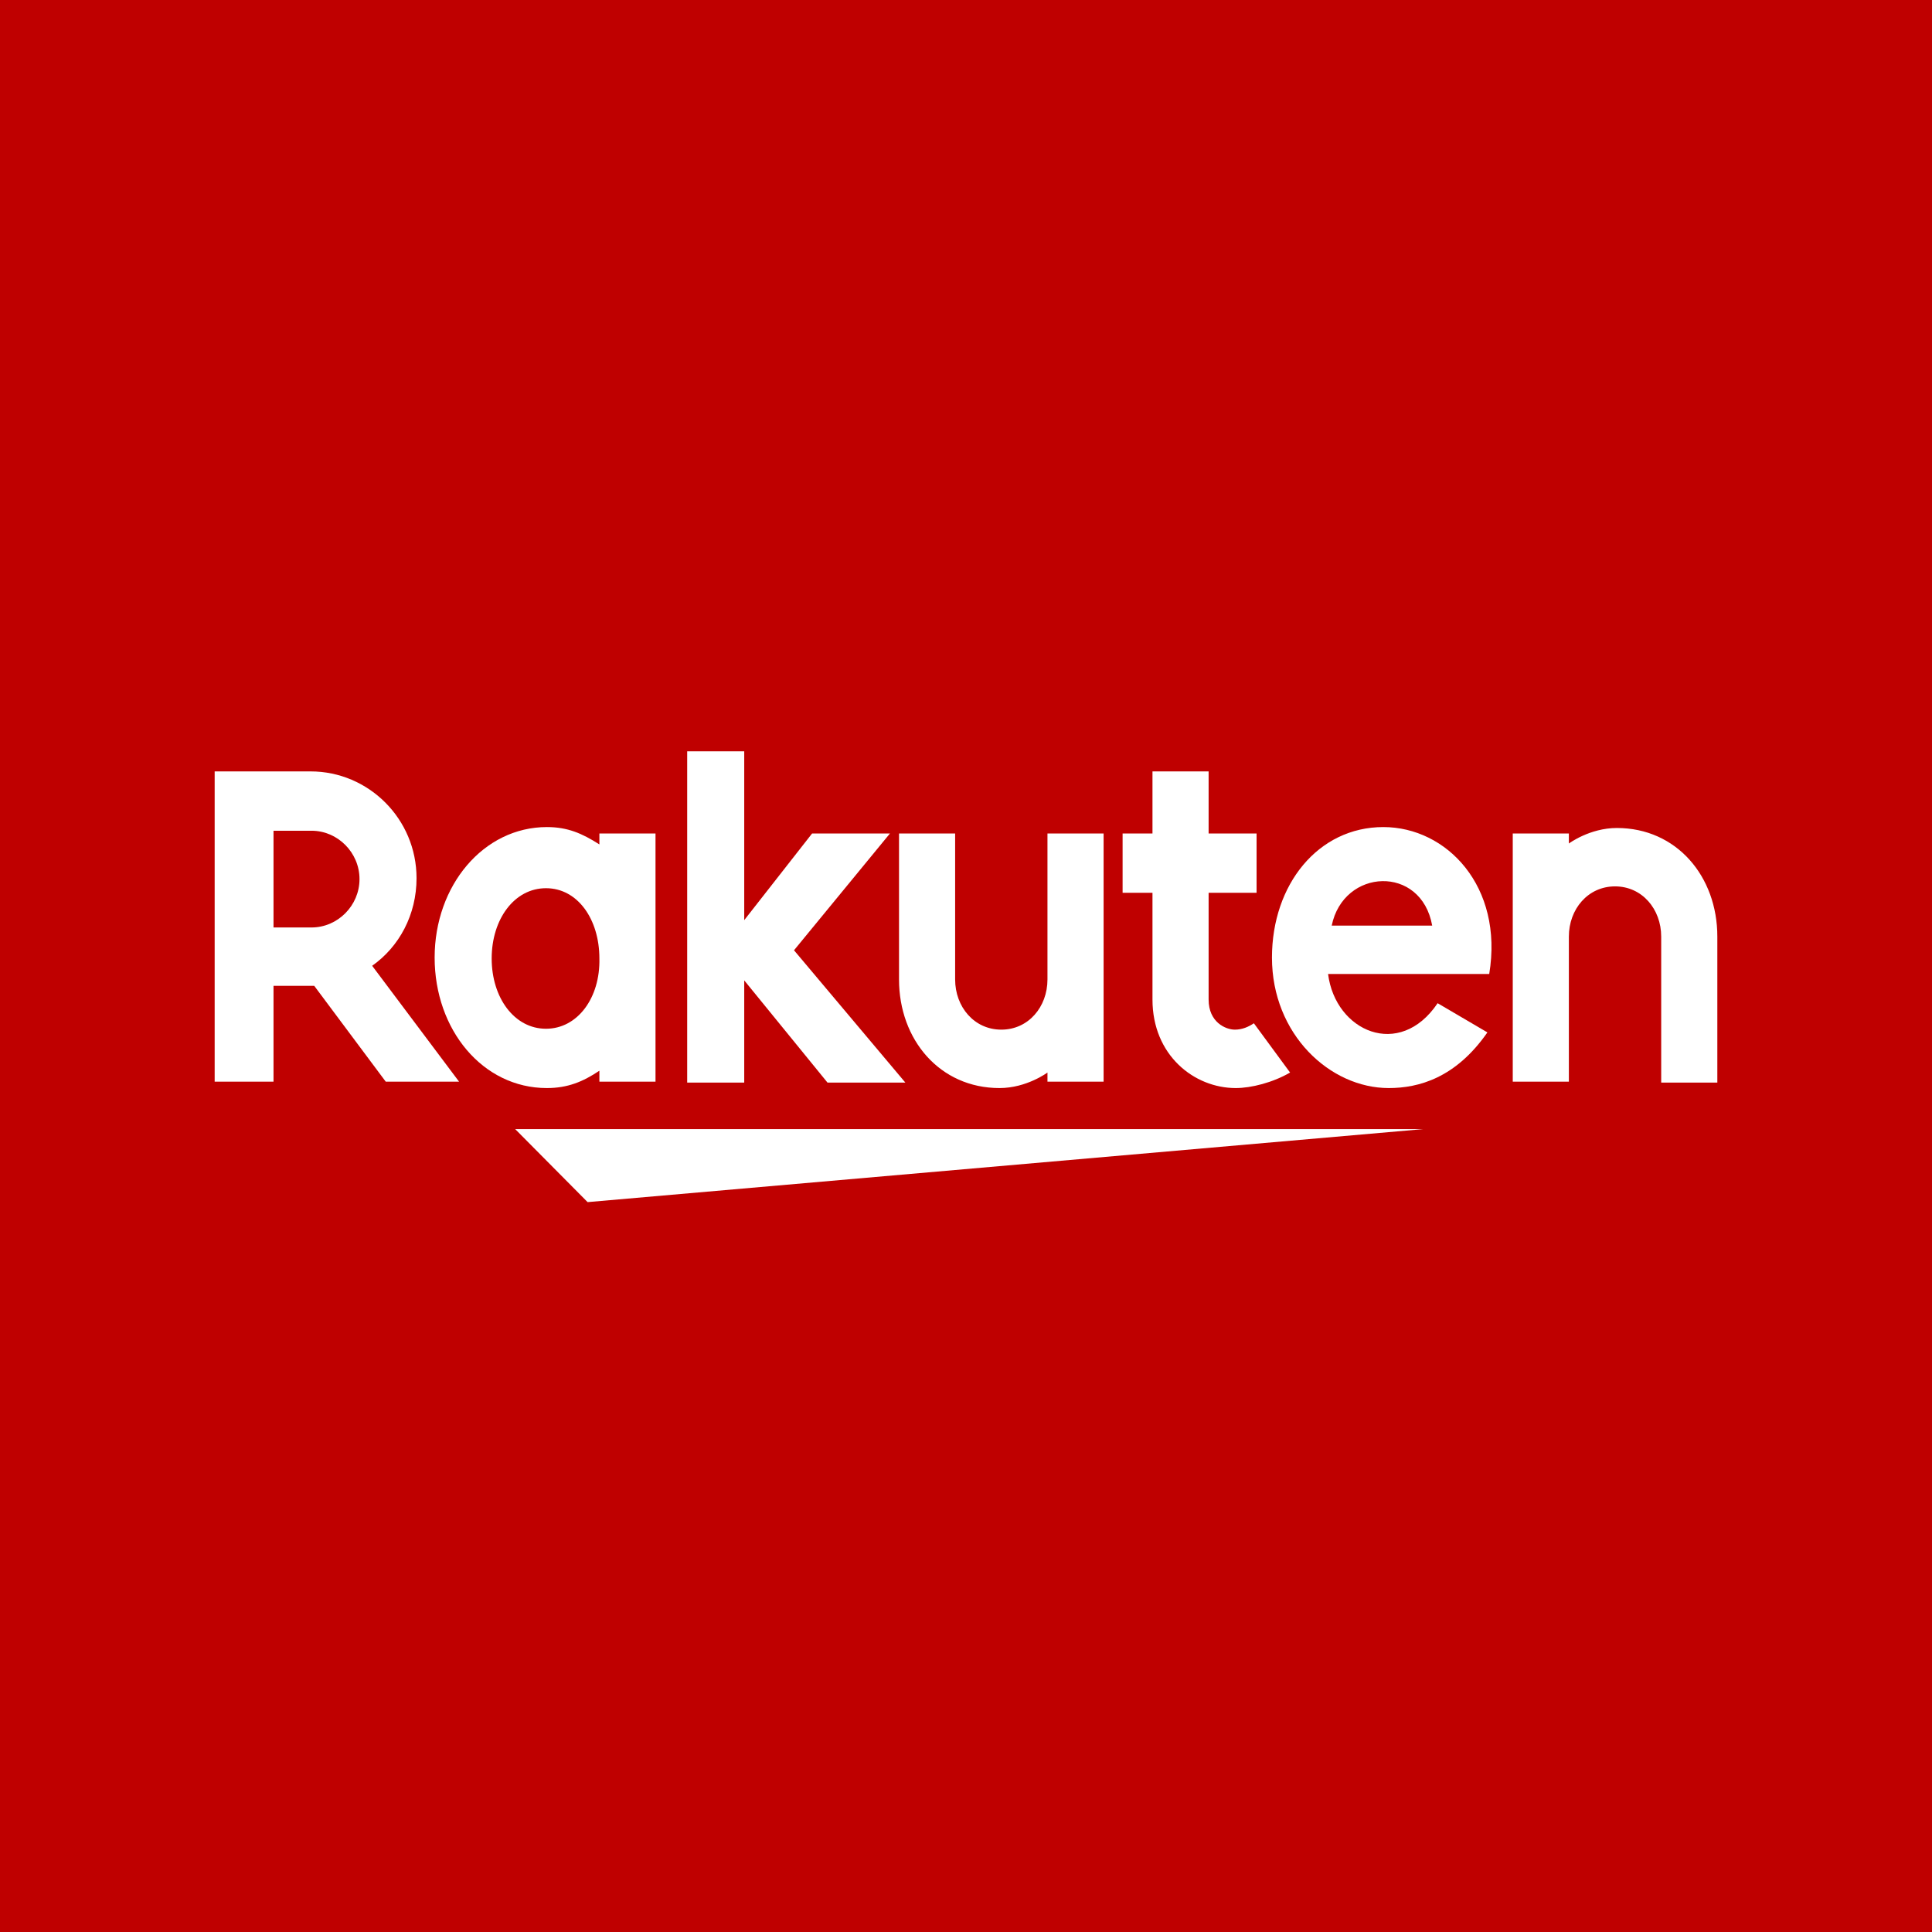 <svg width="90" height="90" viewBox="0 0 90 90" fill="none" xmlns="http://www.w3.org/2000/svg">
<rect width="90" height="90" fill="#BF0000"/>
<g clip-path="url(#clip0_150_597)">
<path d="M66.295 52.599H24L27.373 55.999L66.295 52.599ZM73.084 50.431V43.629C73.084 42.354 73.97 41.291 75.235 41.291C76.5 41.291 77.385 42.354 77.385 43.629V50.431H80V43.629C80 40.824 78.102 38.571 75.319 38.571C74.054 38.571 73.084 39.294 73.084 39.294V38.826H70.47V50.388H73.084V50.431ZM64.44 38.528C61.404 38.528 59.253 41.206 59.253 44.607C59.253 48.178 61.952 50.686 64.693 50.686C66.084 50.686 67.813 50.218 69.289 48.093L66.97 46.733C65.199 49.368 62.205 48.05 61.867 45.372H69.374C70.048 41.291 67.392 38.528 64.44 38.528ZM66.717 43.119H62.036C62.584 40.441 66.211 40.271 66.717 43.119Z" fill="white"/>
<path d="M58.41 47.668C58.157 47.838 57.862 47.965 57.525 47.965C57.103 47.965 56.302 47.626 56.302 46.563V41.589H58.536V38.826H56.302V35.935H53.687V38.826H52.295V41.589H53.687V46.563C53.687 49.156 55.627 50.686 57.567 50.686C58.283 50.686 59.295 50.431 60.097 49.963L58.41 47.668ZM48.795 38.826V45.627C48.795 46.903 47.91 47.965 46.645 47.965C45.38 47.965 44.494 46.903 44.494 45.627V38.826H41.88V45.627C41.88 48.433 43.778 50.686 46.561 50.686C47.826 50.686 48.795 49.963 48.795 49.963V50.389H51.41V38.826H48.795Z" fill="white"/>
<path d="M36.988 44.267L41.458 38.826H37.831L34.669 42.864V35H32.012V50.431H34.669V45.67L38.548 50.431H42.175L36.988 44.267ZM27.922 38.826V39.336C27.121 38.826 26.446 38.528 25.476 38.528C22.524 38.528 20.247 41.249 20.247 44.607C20.247 47.965 22.482 50.686 25.476 50.686C26.446 50.686 27.163 50.388 27.922 49.878V50.388H30.536V38.826H27.922ZM25.434 47.923C23.958 47.923 22.904 46.477 22.904 44.65C22.904 42.822 23.958 41.376 25.434 41.376C26.91 41.376 27.922 42.822 27.922 44.65C27.964 46.477 26.91 47.923 25.434 47.923Z" fill="white"/>
<path d="M12.741 50.431V45.925H14.639L17.97 50.389H21.386L17.337 44.99C18.602 44.097 19.404 42.609 19.404 40.909C19.404 38.146 17.169 35.935 14.47 35.935H10V50.389H12.741V50.431ZM12.741 38.699H14.512C15.735 38.699 16.747 39.719 16.747 40.952C16.747 42.184 15.735 43.205 14.512 43.205H12.741V38.699Z" fill="white"/>
</g>
<defs>
<clipPath id="clip0_150_597">
<rect width="70" height="21" fill="white" transform="translate(10 35)"/>
</clipPath>
</defs>
</svg>
